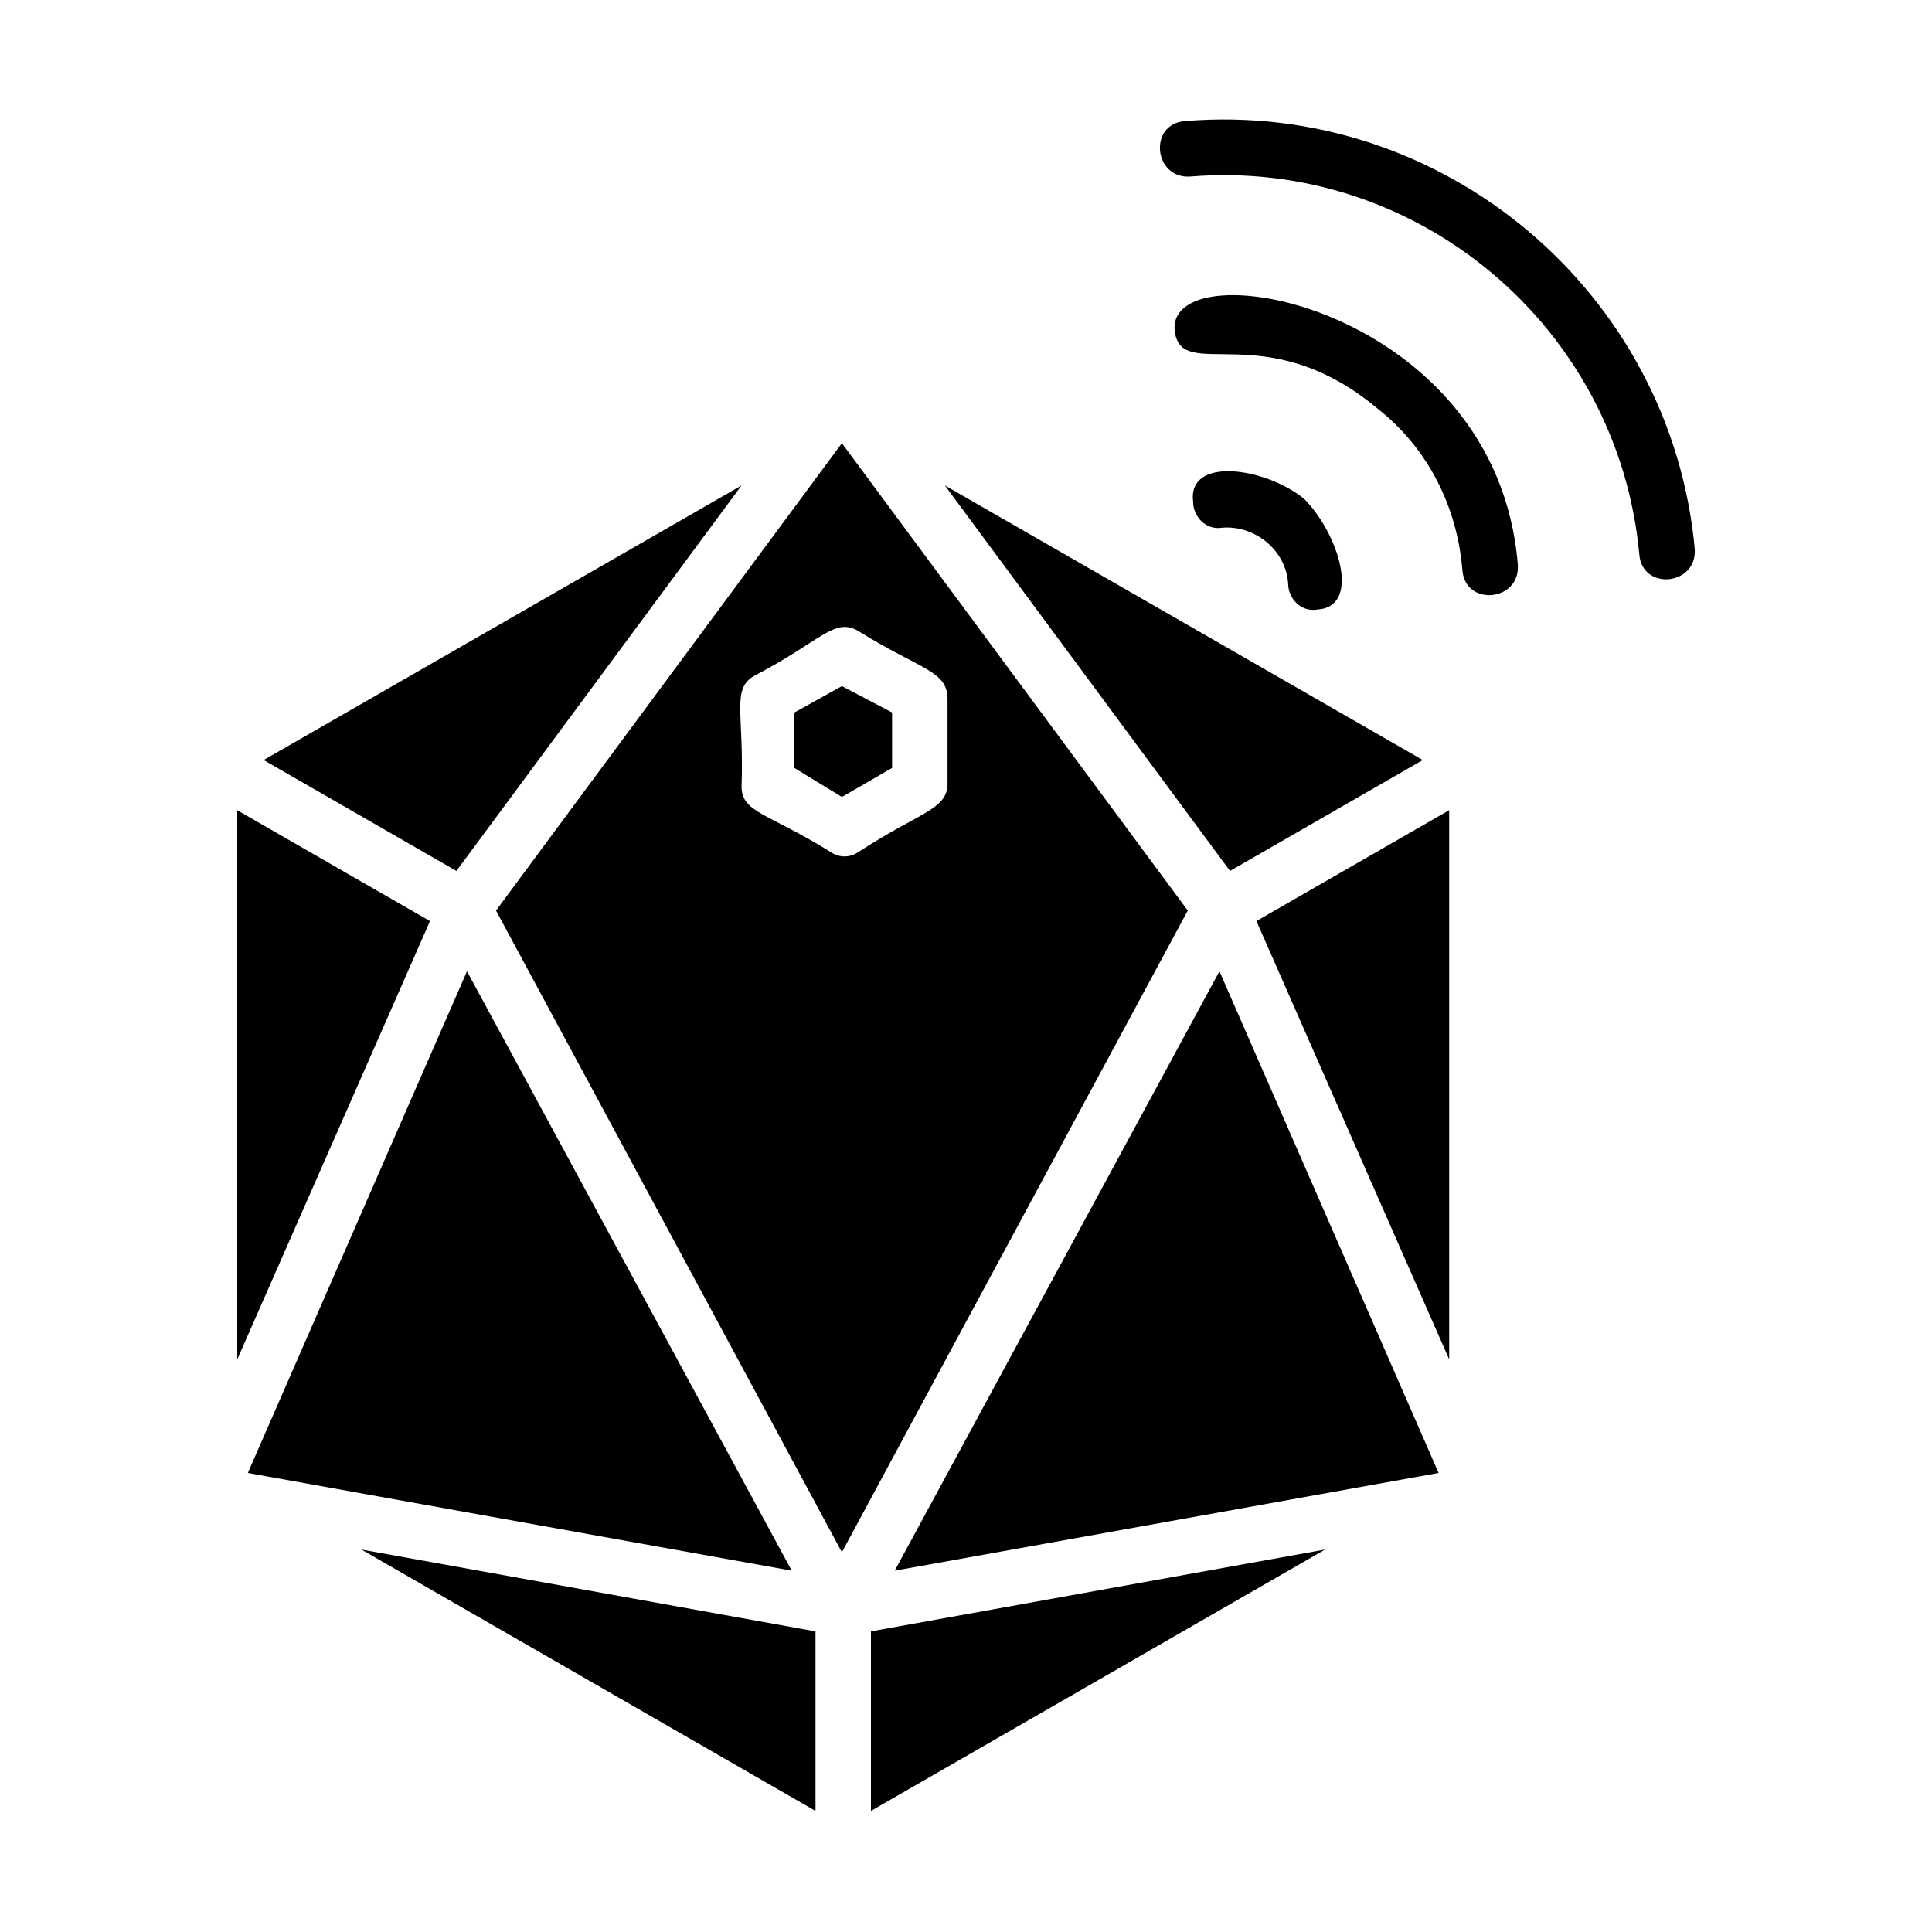 <?xml version="1.0" encoding="UTF-8"?>
<!-- Uploaded to: SVG Repo, www.svgrepo.com, Generator: SVG Repo Mixer Tools -->
<svg fill="#000000" width="800px" height="800px" version="1.1" viewBox="144 144 512 512" xmlns="http://www.w3.org/2000/svg">
 <g>
  <path d="m354.52 332.82v14.695l12.594 7.695 13.297-7.695v-14.695l-13.297-6.996z"/>
  <path d="m340.52 272.65-126.65 72.77 51.082 29.391z"/>
  <path d="m469.97 374.81 51.082-29.391-126.65-72.77z"/>
  <path d="m257.95 388.1-51.082 116.16v-145.54z"/>
  <path d="m467.17 401.4 58.078 132.95-144.14 25.891z"/>
  <path d="m353.82 560.24-144.14-25.891 58.078-132.95z"/>
  <path d="m528.05 358.71v145.54l-51.082-116.16z"/>
  <path d="m367.11 261.45-91.664 123.86 91.664 170.04 91.664-170.04zm4.199 108.46c-2.098 1.398-4.898 1.398-6.996 0-16.793-10.496-23.789-10.496-23.789-17.492 0.699-19.594-2.801-25.891 3.5-29.391 17.492-9.098 20.992-15.395 27.289-11.895 16.793 10.496 23.789 10.496 23.789 18.191v23.09c-0.699 6.301-7.699 7-23.793 17.496z"/>
  <path d="m239.76 554.64 120.36 21.691v47.582z"/>
  <path d="m374.81 576.33 120.36-21.691-120.36 69.273z"/>
  <path d="m493.06 305.54c-4.199 0.699-7.695-2.801-7.695-6.996-0.699-9.098-9.098-15.395-17.492-14.695-4.199 0.699-7.695-2.801-7.695-6.996-1.398-11.895 18.895-9.098 29.391-0.699 9.09 9.094 15.387 28.688 3.492 29.387z"/>
  <path d="m546.24 293.64c0.699 9.797-13.996 11.195-14.695 1.398-1.398-16.793-9.098-32.188-22.391-42.684-30.09-25.191-52.48-6.297-53.879-20.992-1.398-21.691 85.367-6.297 90.965 62.277z"/>
  <path d="m593.12 289.44c0.699 9.797-13.996 11.195-14.695 1.398-5.598-60.176-58.777-104.96-118.95-100.06-9.797 0.699-11.195-13.996-1.398-14.695 68.574-5.598 128.75 45.484 135.05 113.36z"/>
 </g>
</svg>